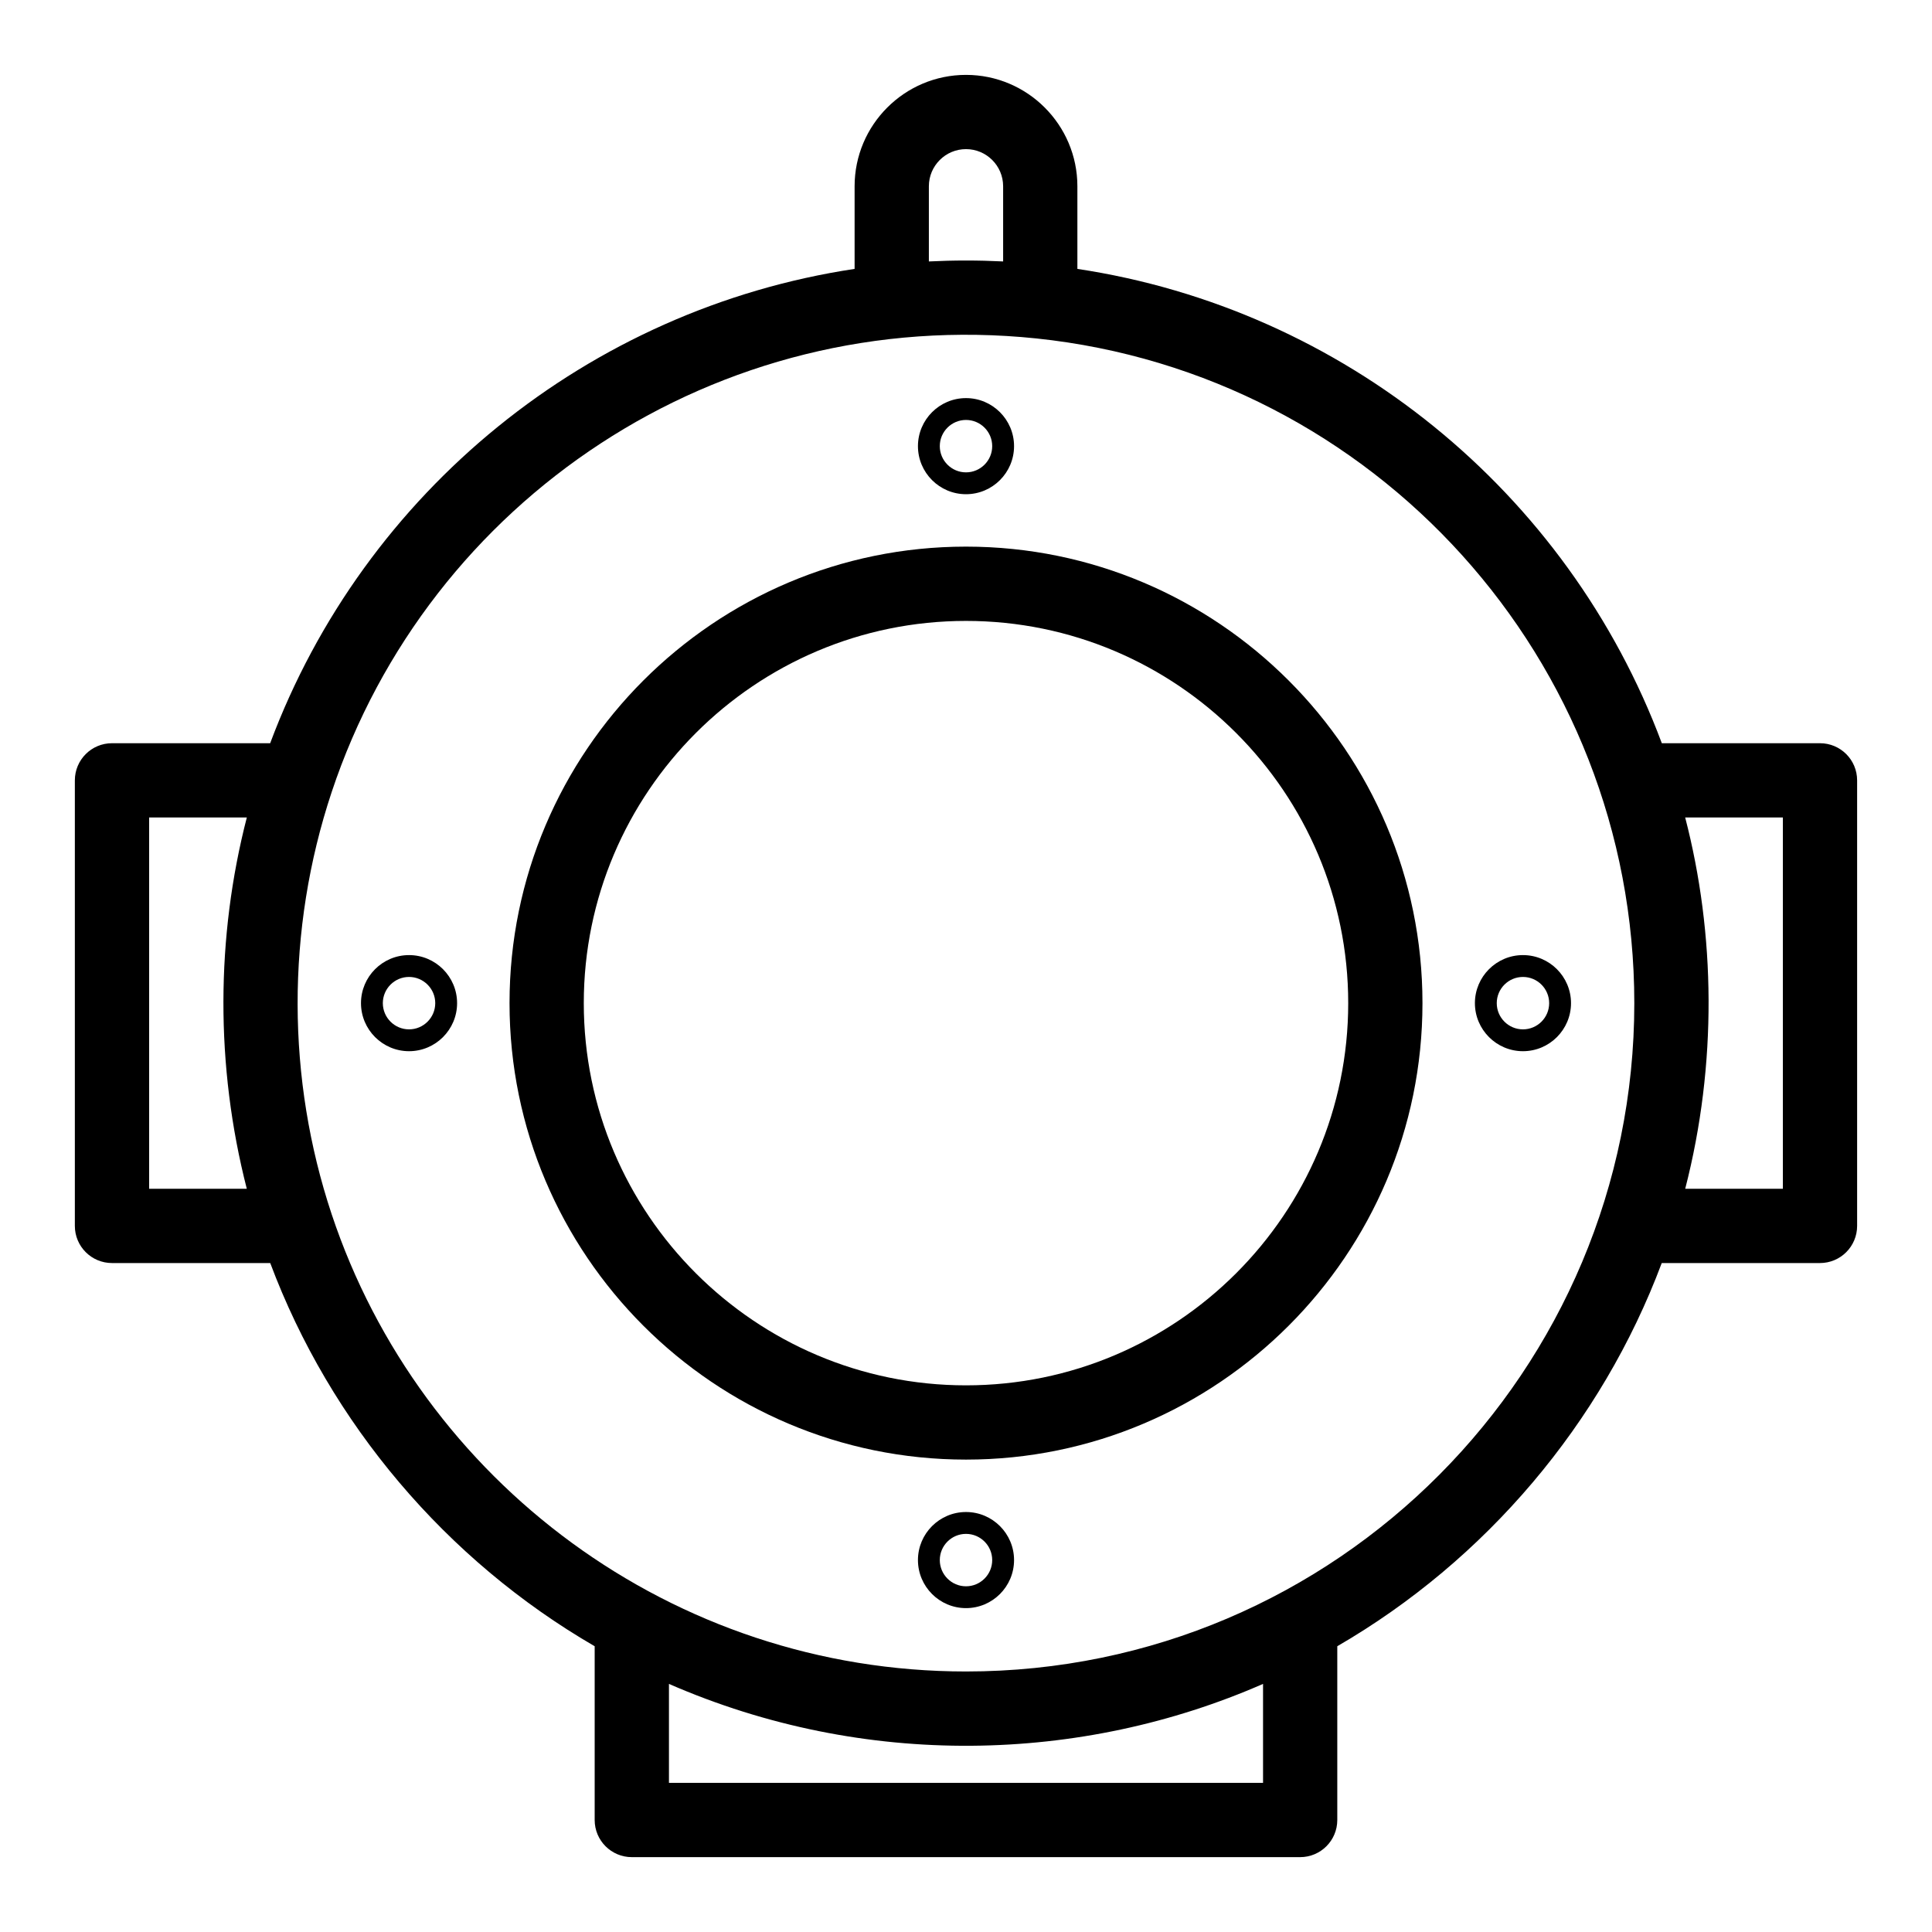 <?xml version="1.0" encoding="UTF-8"?>
<!-- Uploaded to: ICON Repo, www.svgrepo.com, Generator: ICON Repo Mixer Tools -->
<svg fill="#000000" width="800px" height="800px" version="1.1" viewBox="144 144 512 512" xmlns="http://www.w3.org/2000/svg">
 <g>
  <path d="m400 288.86c-66.707 0-120.97 54.27-120.97 120.97-0.004 66.707 54.266 120.98 120.97 120.98 66.703 0 120.97-54.27 120.97-120.97 0-66.707-54.27-120.98-120.97-120.98zm0 222.27c-55.855 0-101.29-45.441-101.29-101.29 0-55.855 45.441-101.29 101.29-101.29 55.855 0 101.29 45.441 101.29 101.29 0 55.852-45.441 101.29-101.29 101.29z"/>
  <path d="m400 274.97c7.023 0 12.734-5.715 12.734-12.734s-5.715-12.734-12.734-12.734-12.734 5.715-12.734 12.734 5.711 12.734 12.734 12.734zm0-19.68c3.832 0 6.945 3.117 6.945 6.945s-3.117 6.945-6.945 6.945-6.945-3.117-6.945-6.945c-0.004-3.828 3.113-6.945 6.945-6.945z"/>
  <path d="m400 544.7c-7.023 0-12.734 5.715-12.734 12.734s5.715 12.734 12.734 12.734 12.734-5.715 12.734-12.734-5.715-12.734-12.734-12.734zm0 19.684c-3.828 0-6.945-3.117-6.945-6.945 0-3.832 3.117-6.945 6.945-6.945 3.832 0 6.945 3.117 6.945 6.945s-3.117 6.945-6.945 6.945z"/>
  <path d="m547.6 397.11c-7.023 0-12.734 5.715-12.734 12.734 0 7.019 5.715 12.734 12.734 12.734 7.019 0 12.734-5.715 12.734-12.734 0-7.023-5.711-12.734-12.734-12.734zm0 19.68c-3.832 0-6.945-3.117-6.945-6.945 0-3.832 3.117-6.945 6.945-6.945 3.832 0 6.945 3.117 6.945 6.945 0.004 3.828-3.113 6.945-6.945 6.945z"/>
  <path d="m252.4 397.11c-7.023 0-12.734 5.715-12.734 12.734 0 7.019 5.715 12.734 12.734 12.734 7.019 0 12.734-5.715 12.734-12.734 0-7.023-5.715-12.734-12.734-12.734zm0 19.68c-3.828 0-6.945-3.117-6.945-6.945 0-3.832 3.117-6.945 6.945-6.945 3.828 0 6.945 3.117 6.945 6.945s-3.117 6.945-6.945 6.945z"/>
  <path d="m626.32 340.96h-41.922c-24.961-66.828-84.504-115.09-154.88-125.7v-21.895c0-16.277-13.242-29.52-29.52-29.52s-29.52 13.242-29.52 29.52v21.895c-70.379 10.613-129.92 58.875-154.88 125.7h-41.922c-5.434 0-9.84 4.406-9.84 9.84v118.08c0 5.434 4.406 9.84 9.84 9.84h41.938c15.922 42.508 46.66 78.754 85.98 101.55v46.051c0 5.434 4.406 9.84 9.84 9.84h177.12c5.434 0 9.84-4.406 9.84-9.84v-46.051c39.32-22.797 70.059-59.043 85.984-101.55h41.938c5.434 0 9.84-4.406 9.84-9.84v-118.08c0-5.434-4.406-9.84-9.84-9.84zm-236.16-147.6c0-5.426 4.414-9.84 9.84-9.84s9.84 4.414 9.84 9.84v19.926c-6.582-0.328-13.094-0.328-19.68 0zm-206.64 265.68v-98.402h25.891c-8.168 31.648-8.371 65.777-0.008 98.398zm295.2 157.44h-157.44v-26.227c51.887 22.633 109.29 21.082 157.44 0zm-78.719-29.52c-77.816 0-144.57-50.43-168.11-121.19-11.887-35.73-12.164-75.273 0.008-111.87 25.691-77.254 102.1-129.01 186.75-120.21 89.613 9.379 158.46 85.129 158.46 176.15 0 97.039-78.641 177.12-177.12 177.12zm216.48-127.92h-25.883c8.52-33.094 8-67.551-0.008-98.398l25.891-0.004z"/>
 </g>
</svg>